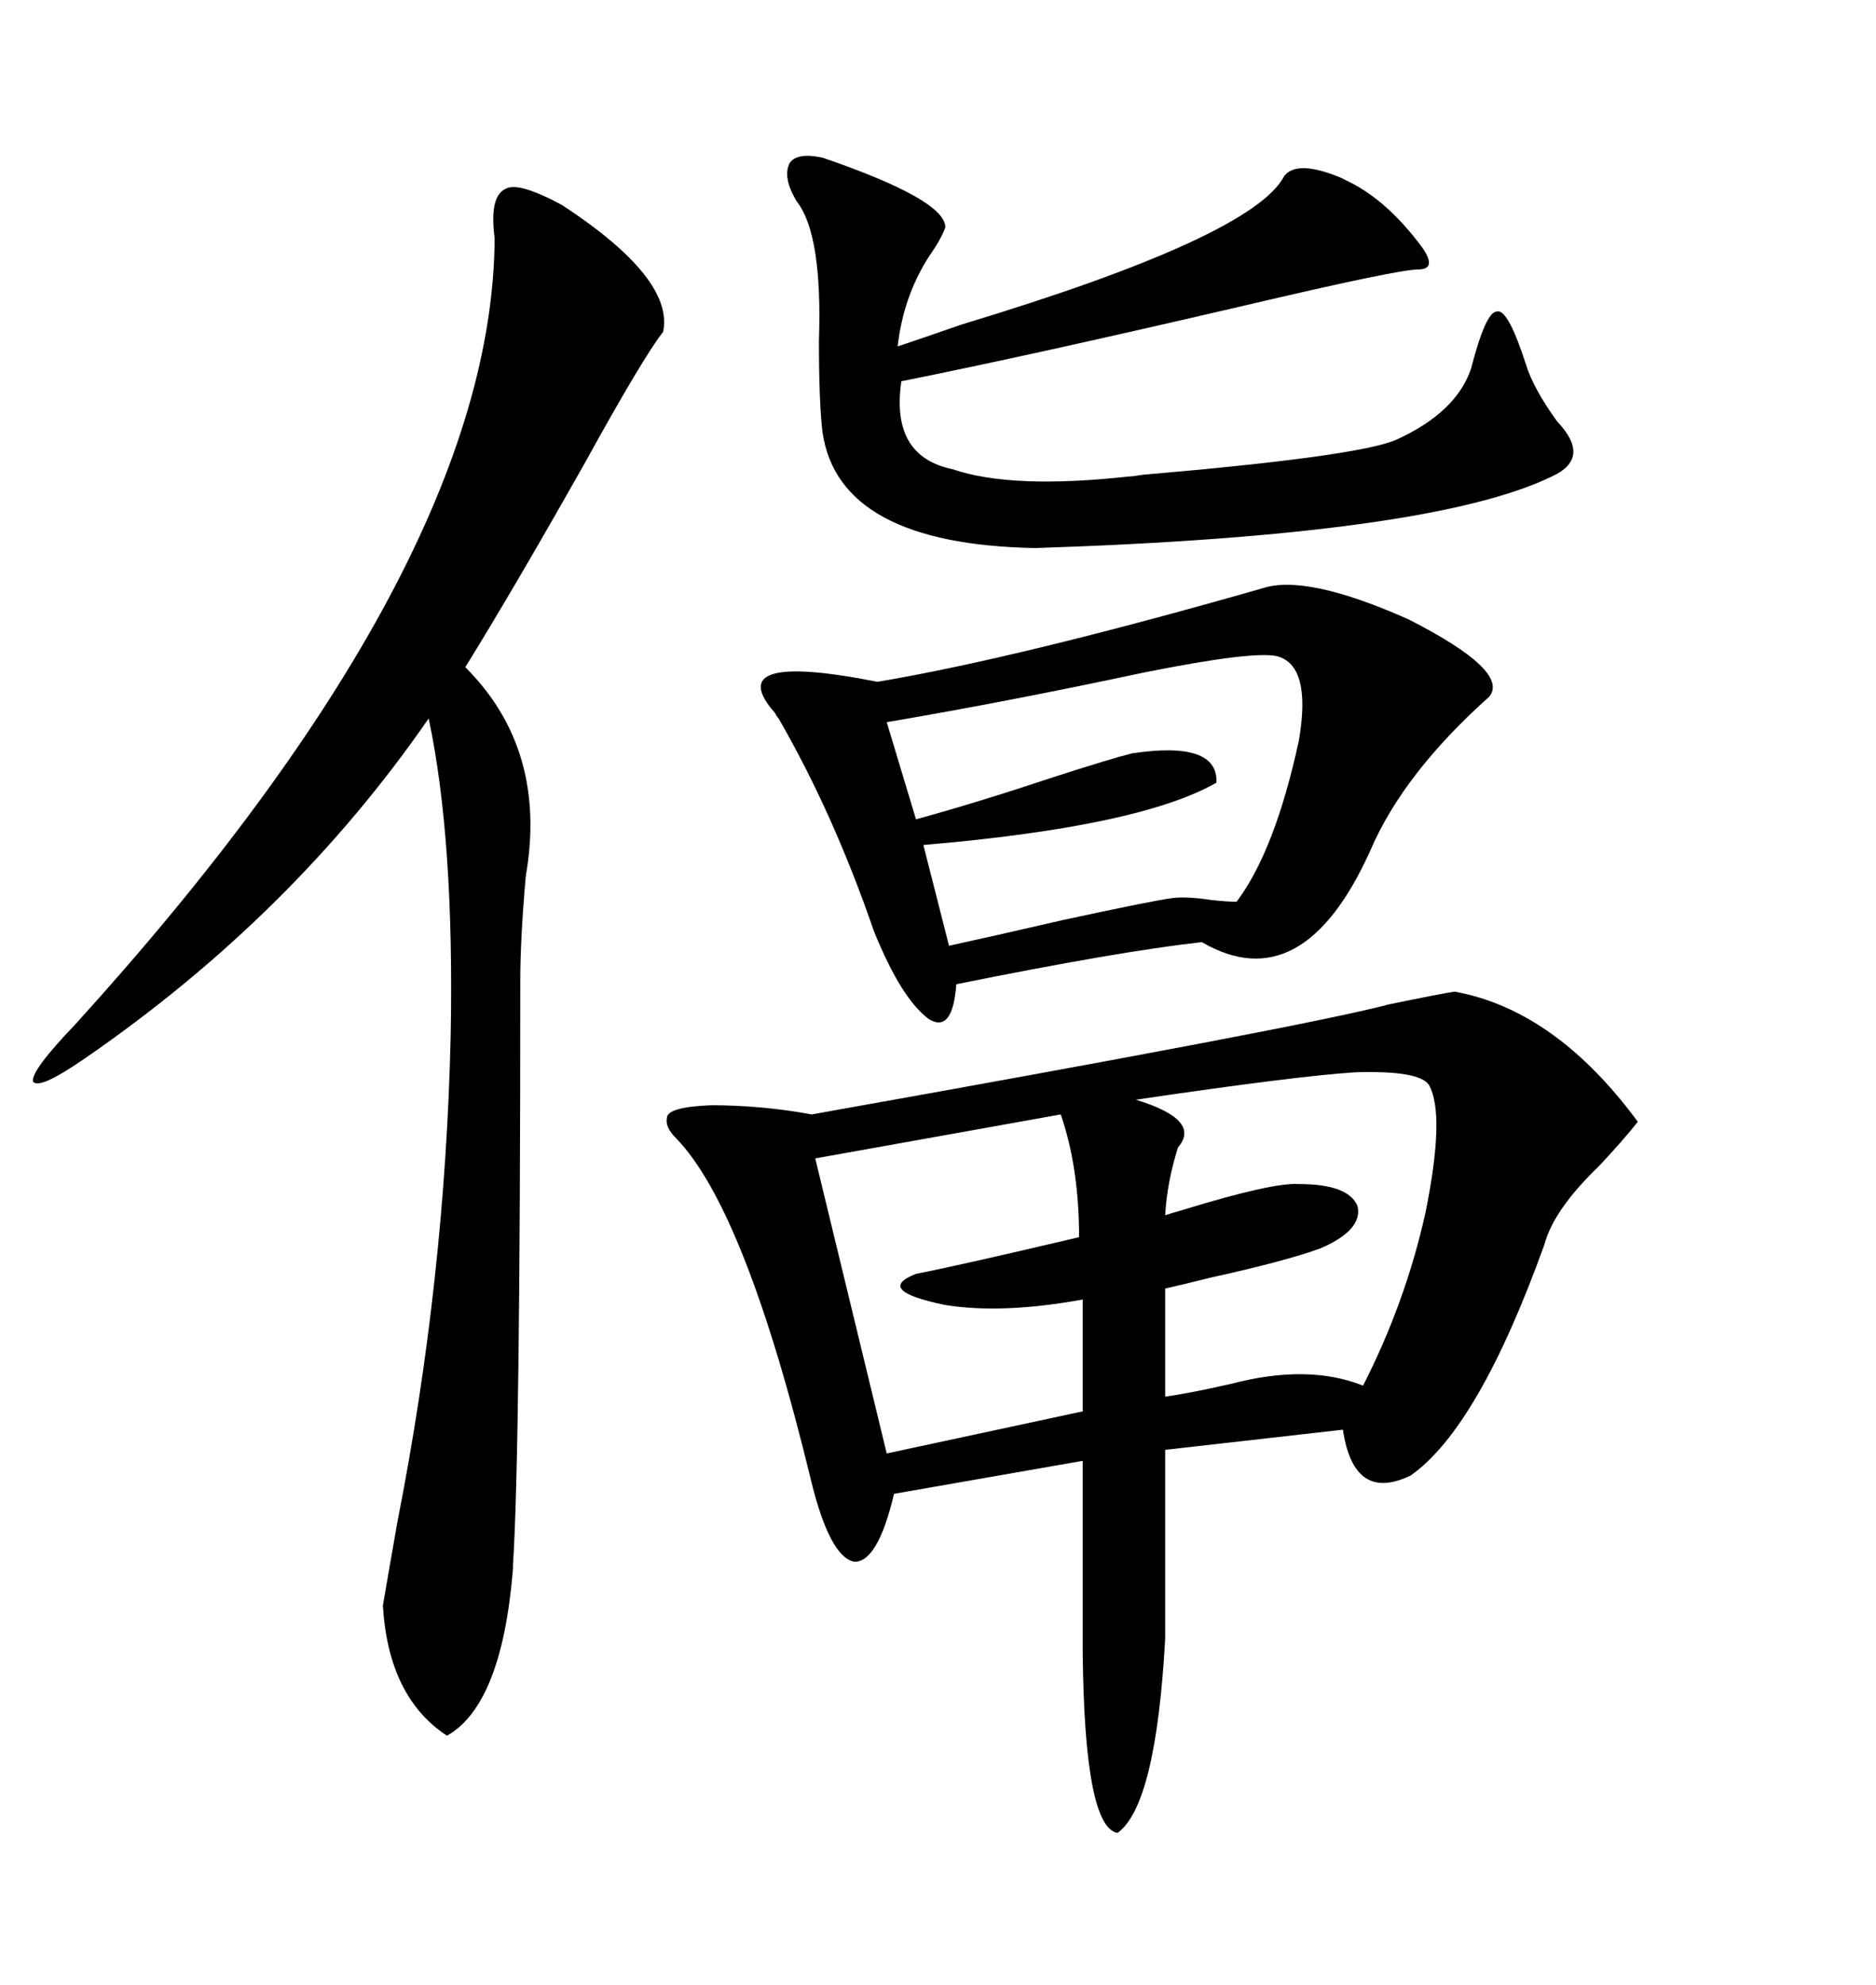<svg xmlns="http://www.w3.org/2000/svg" xmlns:xlink="http://www.w3.org/1999/xlink" width="300" height="317.285"><path d="M232.62 158.50L232.62 158.50Q248.73 161.43 261.91 179.30L261.91 179.30Q259.86 181.93 255.76 186.33L255.76 186.33Q248.44 193.36 246.97 198.93L246.97 198.93Q236.43 228.22 225.59 235.84L225.59 235.84Q216.50 240.23 214.75 228.52L214.75 228.52L186.33 231.74L186.33 261.91Q184.86 288.57 178.71 292.97L178.71 292.97Q173.44 292.09 173.14 264.26L173.14 264.26L173.14 233.50L142.97 238.77Q140.33 249.90 136.52 249.61L136.52 249.61Q132.71 248.73 129.79 237.01L129.79 237.01Q119.24 193.36 108.11 181.93L108.11 181.93Q106.35 180.18 106.64 178.71L106.64 178.71Q106.64 176.95 113.67 176.66L113.67 176.66Q121.88 176.66 129.79 178.13L129.79 178.13Q208.89 164.06 222.07 160.55L222.07 160.55Q230.57 158.79 232.62 158.50ZM201.86 94.04L201.86 94.04Q208.89 91.70 225.29 99.02L225.29 99.02Q241.41 107.23 238.18 111.33L238.18 111.33Q224.41 123.63 219.14 135.94L219.14 135.94Q208.30 159.96 192.19 150.59L192.19 150.59Q179.00 152.05 152.93 157.32L152.93 157.32Q152.34 165.23 148.54 162.89L148.54 162.89Q144.14 159.67 139.75 148.83L139.75 148.83Q133.30 130.08 124.51 114.84L124.51 114.84Q124.22 114.55 123.93 113.96L123.93 113.96Q115.14 104.00 140.33 108.98L140.33 108.98Q162.89 105.18 201.86 94.04ZM89.94 32.81L89.94 32.81Q107.81 44.53 106.05 53.03L106.05 53.03Q102.83 57.13 93.46 74.12L93.46 74.12Q82.03 94.34 74.41 106.64L74.41 106.64Q87.60 119.82 84.08 140.04L84.08 140.04Q83.20 150 83.20 156.74L83.20 156.74Q83.20 232.32 82.03 250.20L82.03 250.20Q82.03 250.78 82.03 250.78L82.03 250.78Q80.27 272.46 71.48 277.44L71.48 277.44Q62.11 271.29 61.23 256.64L61.23 256.64Q61.82 253.13 63.57 243.16L63.57 243.16Q71.19 204.49 72.07 165.53L72.07 165.53Q72.66 134.18 68.55 114.84L68.55 114.84Q46.88 146.19 13.77 169.04L13.77 169.04Q6.15 174.32 5.27 172.85L5.27 172.85Q4.98 171.09 12.01 163.77L12.01 163.77Q78.81 90.23 79.10 38.09L79.10 38.09Q78.22 31.35 80.86 30.18L80.86 30.18Q82.91 29.00 89.94 32.81ZM131.54 25.20L131.54 25.20Q151.17 31.93 151.17 36.33L151.17 36.33Q150.59 38.09 148.54 41.02L148.54 41.02Q144.43 47.46 143.55 55.37L143.55 55.37Q147.07 54.20 153.81 51.86L153.81 51.86Q200.39 37.79 205.37 28.13L205.37 28.13Q207.42 25.49 214.45 28.42L214.45 28.42Q215.63 29.00 216.21 29.30L216.21 29.30Q221.78 32.23 226.76 38.67L226.76 38.67Q230.27 43.07 226.76 43.07L226.76 43.07Q223.54 43.07 198.63 48.93L198.63 48.93Q164.65 56.84 144.14 60.94L144.14 60.94Q142.38 72.95 152.34 75L152.34 75Q161.72 78.22 180.47 76.17L180.47 76.17Q181.05 76.17 182.81 75.88L182.81 75.88Q217.09 72.95 223.24 70.31L223.24 70.31Q232.91 65.92 235.25 58.89L235.25 58.89Q237.60 49.80 239.36 49.80L239.36 49.80Q241.11 49.22 244.04 58.30L244.04 58.30Q245.21 62.11 249.02 67.38L249.02 67.38Q254.59 73.24 248.14 76.17L248.14 76.17Q228.81 85.55 165.53 87.60L165.53 87.60Q134.18 87.01 131.54 69.14L131.54 69.14Q130.96 64.45 130.96 54.49L130.96 54.49Q131.54 37.50 127.44 32.23L127.44 32.23Q125.10 28.42 126.27 26.07L126.27 26.07Q127.44 24.32 131.54 25.20ZM204.20 104.88L204.20 104.88Q200.39 104.00 182.81 107.52L182.81 107.52Q160.84 112.21 141.80 115.43L141.80 115.43L146.48 130.96Q156.15 128.32 168.46 124.22L168.46 124.22Q177.54 121.29 181.05 120.41L181.05 120.41Q194.82 118.36 194.53 125.10L194.53 125.10Q182.23 132.13 147.66 135.06L147.66 135.06L151.76 151.17Q158.50 149.71 169.92 147.07L169.92 147.07Q184.86 143.85 187.50 143.55L187.50 143.55Q189.84 143.26 193.65 143.85L193.65 143.85Q196.29 144.14 197.75 144.14L197.75 144.14Q203.91 135.94 207.71 118.36L207.71 118.36Q209.77 106.35 204.20 104.88ZM228.52 173.44L228.52 173.44Q227.05 171.09 216.80 171.39L216.80 171.39Q207.42 171.97 181.64 175.78L181.64 175.78Q192.19 179.00 188.38 183.40L188.38 183.40Q186.62 188.96 186.33 194.24L186.33 194.24Q187.21 193.95 189.26 193.36L189.26 193.36Q203.61 188.96 207.71 189.26L207.71 189.26Q215.63 189.26 217.09 192.77L217.09 192.77Q217.97 196.58 211.23 199.51L211.23 199.51Q205.66 201.56 193.65 204.20L193.65 204.20Q188.96 205.37 186.33 205.96L186.33 205.96L186.33 223.24Q190.43 222.66 196.88 221.19L196.88 221.19Q209.18 217.97 217.97 221.48L217.97 221.48Q224.71 208.30 227.93 193.95L227.93 193.95Q231.15 178.13 228.52 173.44ZM169.63 178.13L169.63 178.13L130.37 185.16L141.80 232.32L173.14 225.59L173.14 207.71Q160.25 210.06 151.17 208.59L151.17 208.59Q139.75 206.25 146.48 203.61L146.48 203.61Q152.64 202.44 172.56 197.75L172.56 197.75Q172.56 186.62 169.63 178.13Z"/></svg>